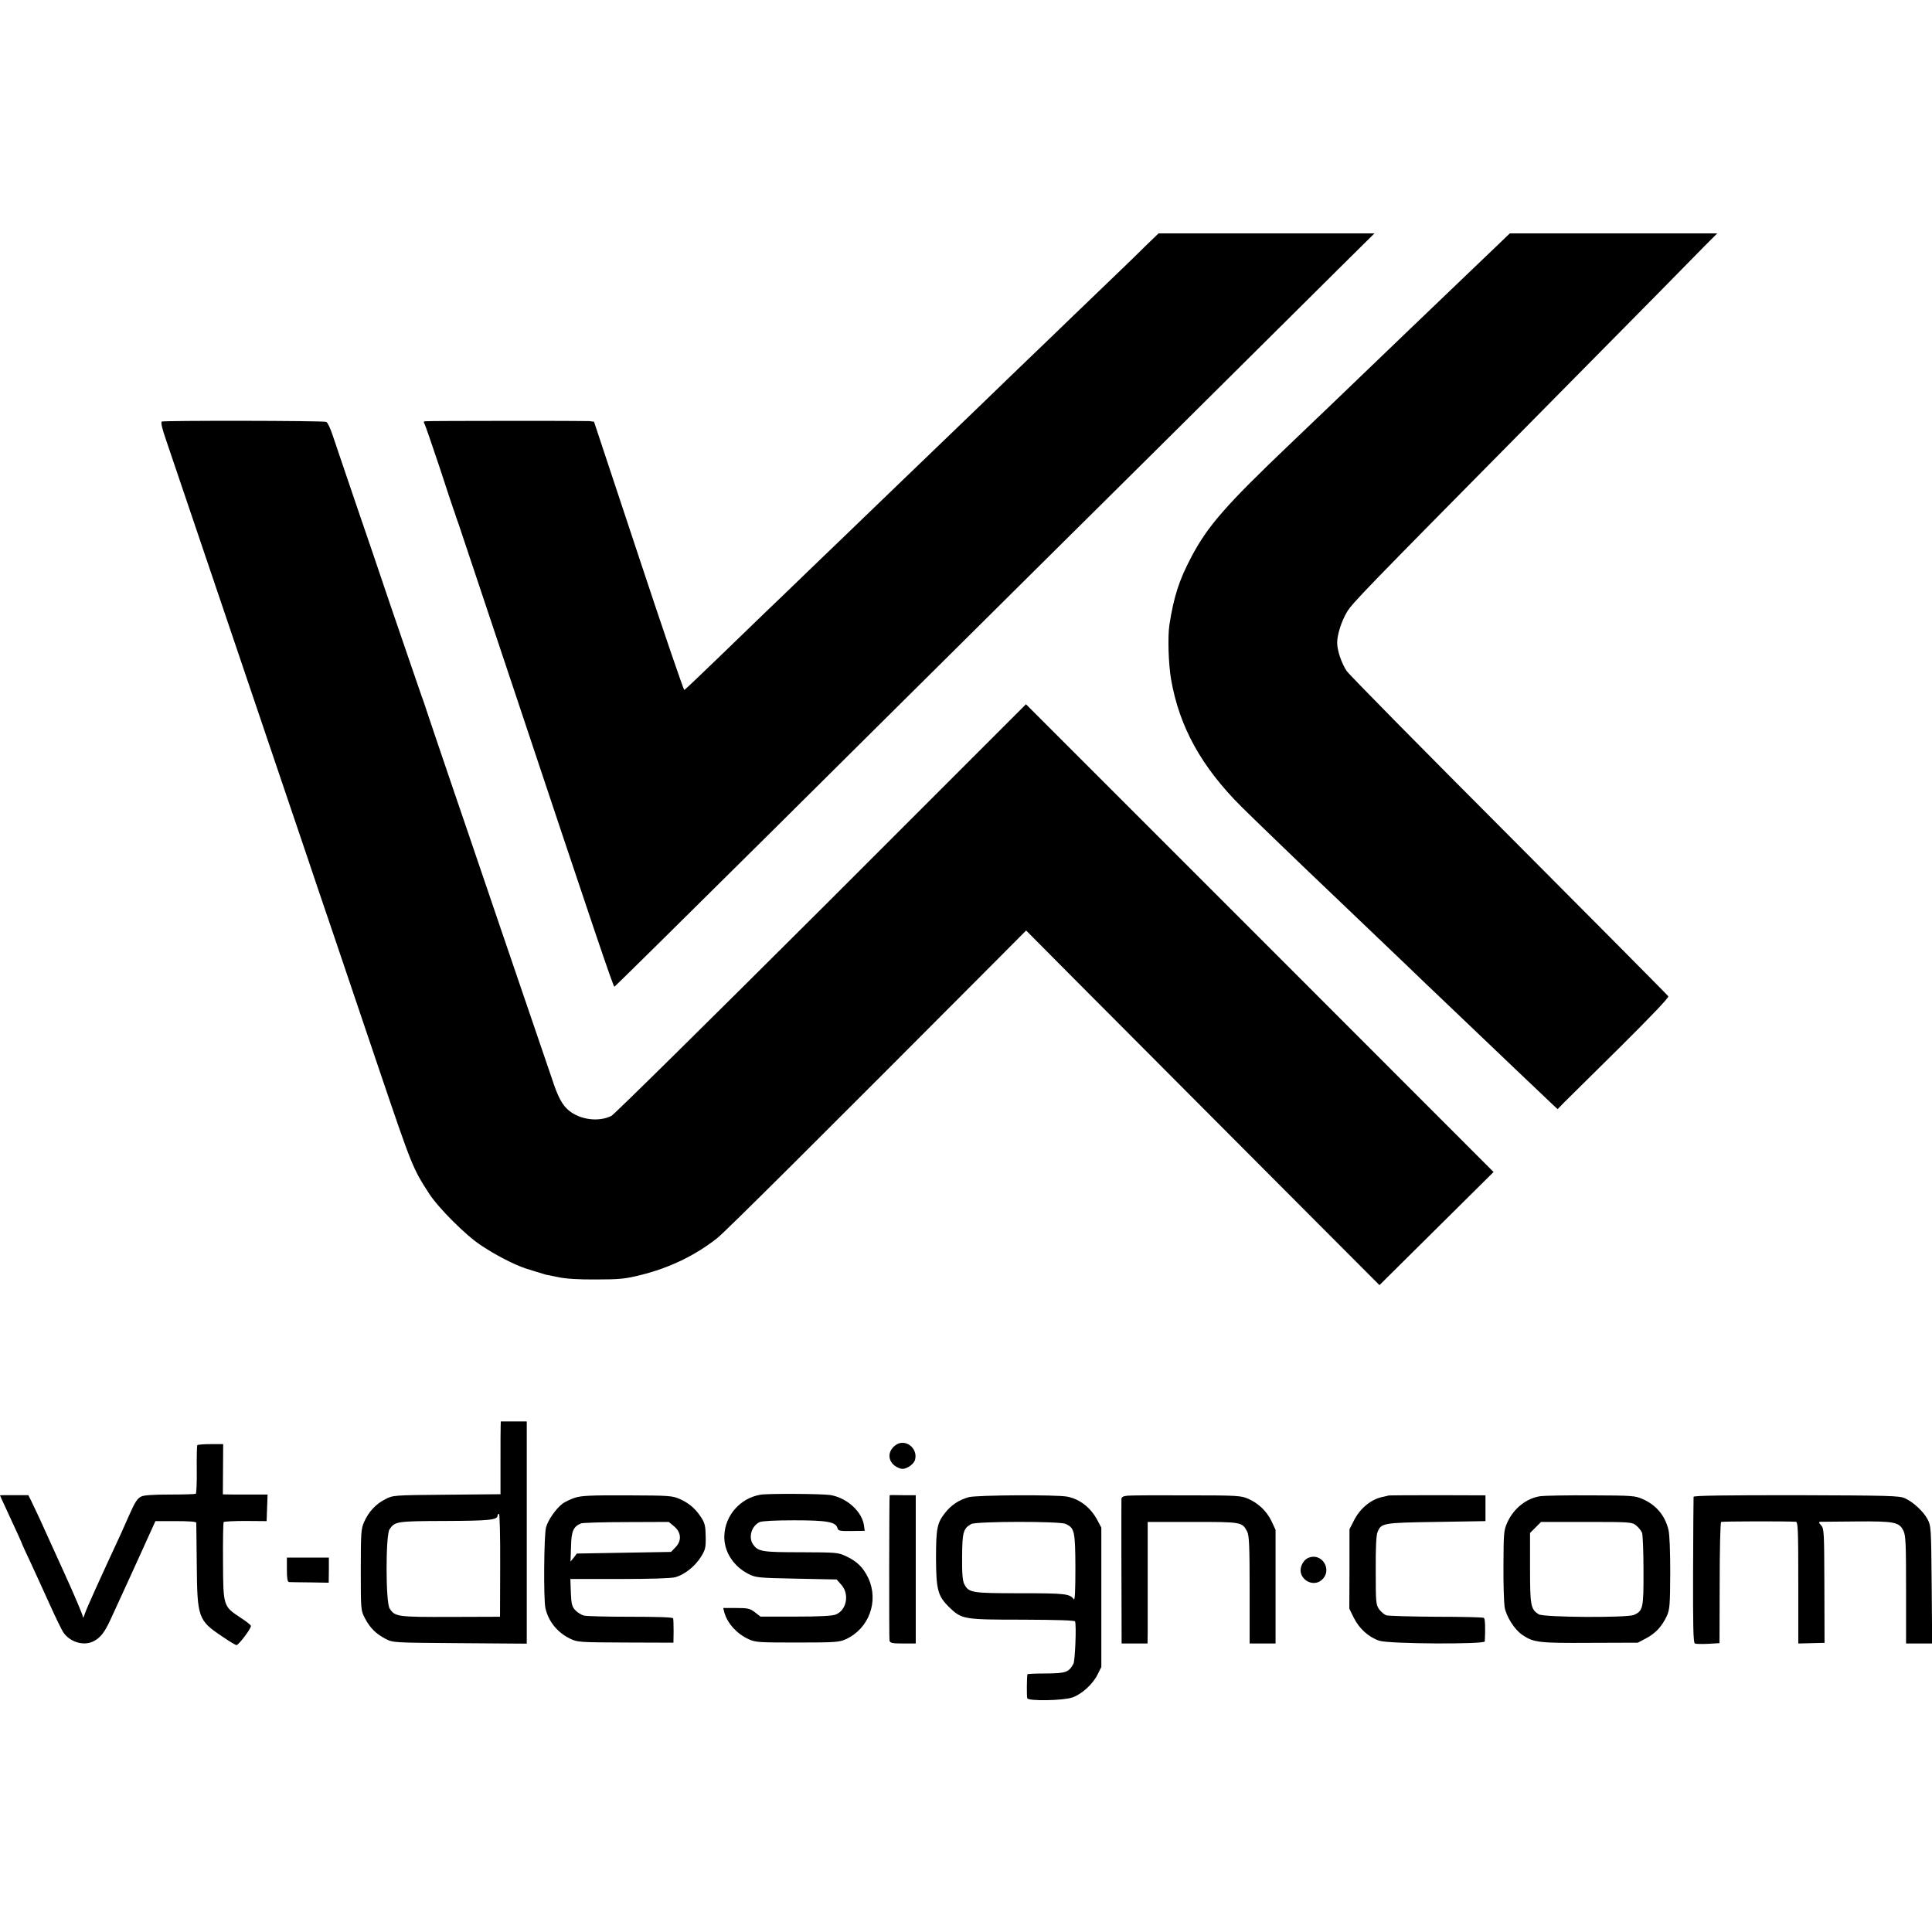 <?xml version="1.0" standalone="no"?>
<!DOCTYPE svg PUBLIC "-//W3C//DTD SVG 20010904//EN"
 "http://www.w3.org/TR/2001/REC-SVG-20010904/DTD/svg10.dtd">
<svg version="1.0" xmlns="http://www.w3.org/2000/svg"
 width="1192pt" height="1192pt" viewBox="0 0 1192 1192"
 preserveAspectRatio="xMidYMid meet">
<g transform="translate(0,1192) scale(0.1,-0.1)"
fill="#000000" stroke="none">
<path d="M7066 10401 c-44 -44 -115 -113 -157 -153 -42 -40 -170 -164 -285
-274 -115 -111 -238 -230 -274 -264 -36 -34 -166 -160 -289 -279 -124 -119
-243 -234 -266 -256 -23 -22 -142 -137 -265 -255 -122 -118 -246 -237 -275
-265 -28 -27 -148 -143 -266 -256 -118 -114 -236 -228 -264 -254 -27 -26 -150
-145 -273 -264 -123 -119 -226 -217 -230 -218 -4 -2 -131 370 -282 826 l-275
829 -30 4 c-25 2 -973 2 -1013 -1 -9 -1 -9 -6 -2 -18 5 -10 46 -128 91 -263
44 -135 83 -252 86 -260 3 -8 7 -19 9 -25 1 -5 12 -37 24 -70 11 -33 155 -463
319 -955 532 -1595 635 -1900 642 -1898 4 2 423 415 931 919 508 504 1047
1040 1199 1190 152 151 707 702 1234 1224 526 523 1040 1032 1141 1133 l184
182 -666 0 -666 0 -82 -79z"/>
<path d="M9235 10403 c-44 -42 -170 -163 -280 -268 -110 -106 -227 -218 -260
-249 -80 -77 -390 -374 -480 -461 -40 -38 -153 -146 -251 -240 -400 -381 -513
-510 -614 -702 -75 -142 -108 -244 -135 -418 -11 -72 -6 -241 10 -335 51 -295
188 -542 436 -789 55 -55 421 -408 503 -485 55 -52 403 -385 536 -512 58 -56
123 -119 146 -140 53 -50 355 -338 497 -474 170 -162 213 -203 241 -229 l26
-24 43 44 c24 24 180 178 346 342 187 186 299 303 294 310 -4 7 -445 451 -981
989 -536 537 -988 995 -1004 1019 -31 47 -58 126 -58 173 0 51 27 135 61 191
33 55 112 136 1120 1156 334 338 695 704 804 814 108 110 233 237 278 283 l82
82 -640 0 -640 0 -80 -77z"/>
<path d="M998 9319 c-7 -4 3 -47 27 -115 36 -105 345 -1018 445 -1314 27 -80
126 -372 220 -650 94 -278 189 -557 210 -620 21 -63 90 -268 154 -455 63 -187
191 -565 284 -840 205 -605 208 -612 310 -770 58 -89 226 -257 319 -318 90
-60 198 -116 273 -142 14 -5 126 -39 130 -40 3 0 37 -7 75 -15 46 -10 127 -15
235 -14 143 0 179 4 271 27 177 43 340 122 474 228 50 39 640 627 1735 1726
l171 172 295 -297 c163 -163 653 -656 1090 -1094 l795 -797 352 349 352 349
-1442 1443 -1443 1443 -1262 -1262 c-695 -693 -1278 -1269 -1296 -1278 -79
-39 -193 -24 -263 34 -40 33 -67 83 -103 194 -28 81 -105 309 -296 867 -72
212 -144 423 -160 470 -16 47 -83 245 -150 440 -66 195 -137 402 -156 460 -19
58 -37 112 -41 120 -7 20 -219 637 -248 725 -13 39 -80 237 -150 440 -69 204
-138 405 -152 448 -14 43 -32 81 -40 84 -20 8 -1003 9 -1015 2z"/>
<path d="M3089 3123 c-1 -16 -1 -117 -1 -225 l0 -197 -332 -3 c-330 -3 -331
-3 -379 -28 -58 -29 -102 -77 -130 -139 -19 -43 -21 -65 -21 -296 0 -249 0
-250 26 -300 31 -59 67 -95 128 -127 45 -23 47 -23 458 -26 l412 -3 0 686 0
685 -80 0 -80 0 -1 -27z m-3 -860 l-1 -318 -305 -1 c-329 -1 -343 1 -376 52
-25 37 -25 450 -1 488 33 49 43 51 343 52 274 1 324 6 324 34 0 6 4 10 9 10 4
0 8 -143 7 -317z"/>
<path d="M5523 3002 c-59 -46 -41 -121 34 -143 29 -9 81 24 89 56 18 74 -65
133 -123 87z"/>
<path d="M1217 3003 c-2 -5 -4 -73 -3 -151 1 -79 -2 -146 -6 -148 -4 -3 -76
-5 -160 -5 -100 0 -161 -4 -176 -12 -26 -13 -39 -34 -78 -122 -14 -33 -37 -82
-49 -110 -134 -289 -210 -457 -221 -490 -8 -24 -13 -32 -13 -19 -1 12 -53 135
-117 275 -63 140 -130 285 -147 324 -18 38 -41 87 -52 110 l-20 40 -87 0 c-49
1 -88 0 -88 -1 0 -1 18 -41 41 -90 22 -49 54 -117 70 -152 16 -35 29 -65 29
-67 0 -1 22 -49 49 -106 26 -57 79 -171 116 -254 37 -82 76 -162 86 -177 43
-61 127 -85 187 -54 42 22 68 55 105 136 19 41 47 102 62 135 15 33 70 152
121 265 l93 205 126 0 c79 0 125 -3 126 -10 0 -5 2 -120 3 -255 3 -333 8 -347
159 -448 42 -29 81 -52 86 -52 14 0 94 107 89 119 -1 6 -32 30 -68 53 -102 68
-103 69 -104 345 -1 129 1 238 4 242 3 4 64 7 135 7 l130 -1 3 82 3 82 -68 0
c-37 0 -100 0 -138 0 l-70 1 1 155 1 155 -78 0 c-43 0 -80 -3 -82 -7z"/>
<path d="M4692 2698 c-125 -21 -219 -128 -223 -253 -4 -95 55 -188 147 -235
47 -24 57 -25 297 -30 l249 -5 29 -33 c51 -57 33 -156 -34 -183 -20 -9 -99
-13 -248 -13 l-217 0 -35 27 c-30 23 -43 26 -115 26 l-80 0 8 -31 c20 -66 77
-129 150 -162 42 -19 64 -20 300 -20 236 0 258 2 300 21 141 65 203 233 138
375 -32 67 -69 104 -137 136 -51 24 -60 24 -280 25 -240 0 -264 4 -295 49 -30
43 -9 114 41 137 15 7 99 11 214 11 202 0 256 -10 266 -48 4 -17 15 -19 86
-18 l82 1 -4 30 c-10 87 -105 174 -208 191 -54 8 -384 10 -431 2z"/>
<path d="M3546 2679 c-26 -9 -60 -25 -75 -36 -41 -31 -89 -100 -102 -146 -13
-47 -16 -442 -4 -498 18 -82 74 -152 154 -190 44 -21 58 -22 341 -23 l295 -1
1 70 c0 39 -1 75 -3 80 -2 7 -92 10 -261 10 -141 0 -271 3 -288 7 -17 4 -41
19 -54 33 -21 22 -25 38 -28 109 l-3 84 303 0 c194 0 319 4 345 11 57 16 121
67 158 126 27 43 30 57 29 124 -1 64 -5 83 -26 116 -36 56 -75 90 -133 116
-48 21 -64 22 -325 23 -229 1 -283 -2 -324 -15z m614 -177 c44 -37 47 -90 6
-130 l-26 -27 -291 -5 -290 -5 -19 -25 -20 -25 3 91 c2 97 14 125 62 145 11 4
137 8 280 8 l261 1 34 -28z"/>
<path d="M5489 2695 c-3 -1 -4 -883 -1 -897 4 -15 16 -18 83 -18 l79 0 0 458
0 457 -80 0 c-44 1 -80 1 -81 0z"/>
<path d="M5978 2683 c-59 -16 -108 -47 -147 -97 -49 -62 -56 -95 -56 -281 1
-194 11 -232 81 -301 78 -75 89 -77 451 -77 217 -1 324 -4 326 -11 9 -24 0
-242 -10 -261 -29 -53 -47 -59 -169 -60 -63 0 -114 -2 -115 -5 -4 -17 -5 -137
-1 -148 6 -18 221 -15 278 5 57 19 126 82 155 140 l24 48 0 430 0 430 -24 45
c-41 78 -109 131 -186 146 -69 13 -553 10 -607 -3z m596 -165 c56 -25 60 -45
61 -271 0 -144 -3 -204 -10 -194 -25 34 -52 37 -330 37 -300 0 -317 3 -345 55
-11 21 -15 63 -14 170 1 152 7 174 56 202 31 17 545 18 582 1z"/>
<path d="M6958 2692 c-27 -2 -38 -8 -39 -20 -1 -16 0 -652 1 -819 l0 -73 80 0
80 0 1 63 c0 34 0 203 0 375 l0 312 277 0 c304 0 306 0 337 -60 12 -24 15 -86
15 -360 l0 -330 80 0 80 0 0 351 0 350 -25 54 c-30 61 -79 109 -144 138 -43
19 -66 21 -376 21 -181 1 -347 0 -367 -2z"/>
<path d="M8566 2693 c-1 -1 -13 -4 -28 -7 -75 -13 -145 -69 -185 -148 l-27
-53 0 -245 -1 -245 28 -57 c33 -66 91 -119 157 -141 59 -20 650 -23 651 -4 4
86 2 140 -6 145 -5 4 -138 7 -295 7 -157 1 -295 5 -307 9 -12 4 -32 21 -44 37
-20 29 -21 42 -21 239 -1 137 3 219 11 237 23 56 30 58 361 63 l305 5 0 80 0
79 -298 1 c-164 0 -300 -1 -301 -2z"/>
<path d="M9505 2689 c-87 -12 -167 -76 -206 -164 -21 -46 -22 -66 -23 -260 -1
-115 3 -232 7 -260 10 -59 62 -141 111 -173 68 -46 103 -50 417 -48 l294 1 51
27 c59 31 98 74 128 138 18 41 20 66 21 265 0 136 -4 238 -11 267 -22 88 -75
152 -159 189 -47 21 -64 22 -320 23 -148 1 -288 -2 -310 -5z m589 -180 c15
-12 32 -33 37 -46 5 -13 9 -119 9 -234 1 -232 -3 -248 -60 -273 -43 -18 -557
-15 -586 4 -50 31 -54 53 -54 285 l0 217 34 34 34 34 280 0 c270 0 280 -1 306
-21z"/>
<path d="M10449 2685 c-1 -5 -2 -210 -3 -455 -1 -340 1 -446 11 -450 6 -3 43
-4 82 -2 l70 4 1 371 c0 205 4 373 9 377 7 4 400 5 461 1 13 -1 15 -50 15
-376 l0 -375 81 2 81 2 -1 352 c-1 331 -2 353 -20 373 -15 16 -16 21 -5 22 8
0 108 1 222 2 237 2 265 -4 291 -58 14 -28 16 -83 16 -364 l0 -331 80 0 81 0
-3 363 c-3 350 -4 363 -25 403 -26 49 -89 107 -140 130 -34 16 -100 17 -670
19 -432 0 -633 -2 -634 -10z"/>
<path d="M8067 2306 c-29 -15 -49 -59 -41 -90 14 -56 82 -81 125 -47 77 61 4
180 -84 137z"/>
<path d="M1770 2235 c0 -53 4 -75 13 -76 6 0 65 -2 129 -2 l116 -2 1 78 0 77
-129 0 -130 0 0 -75z"/>
</g>
</svg>
